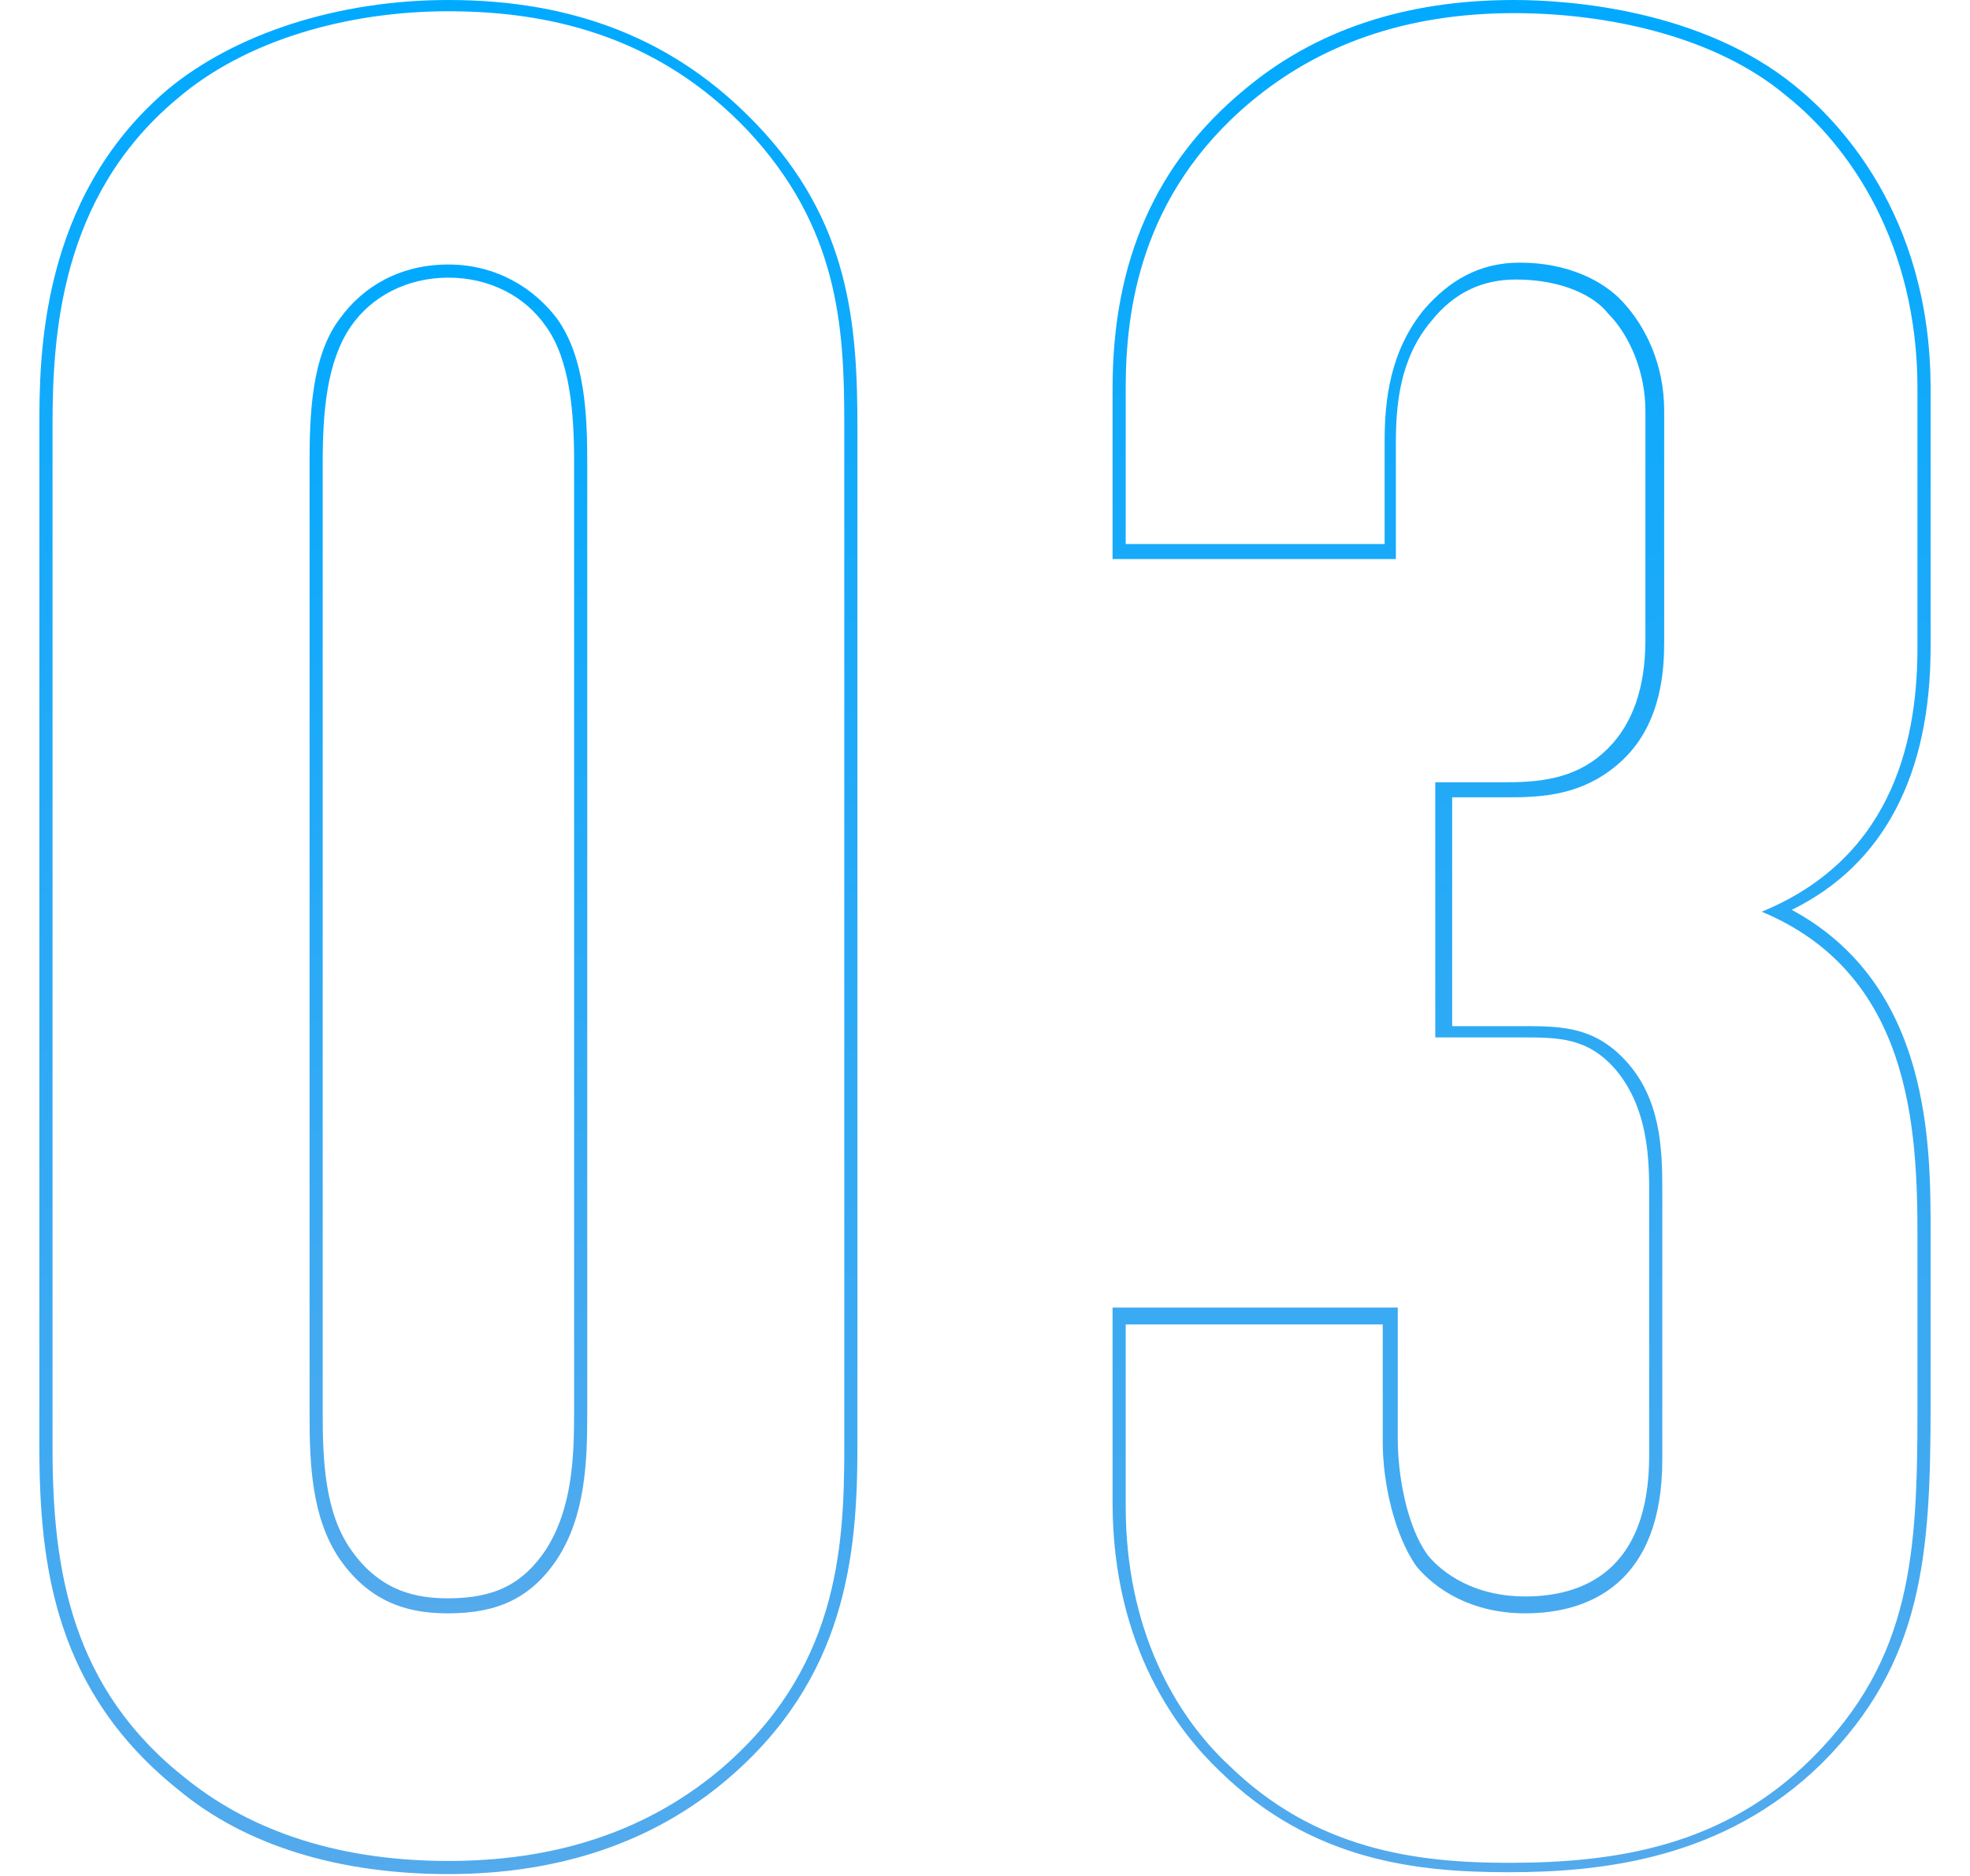 <?xml version="1.0" encoding="utf-8"?>
<!-- Generator: Adobe Illustrator 26.5.0, SVG Export Plug-In . SVG Version: 6.00 Build 0)  -->
<svg version="1.1" id="レイヤー_1" xmlns="http://www.w3.org/2000/svg" xmlns:xlink="http://www.w3.org/1999/xlink" x="0px"
	 y="0px" viewBox="0 0 105 100" style="enable-background:new 0 0 105 100;" xml:space="preserve">
<style type="text/css">
	.st0{fill:url(#SVGID_1_);}
	.st1{fill:url(#SVGID_00000144308132549867945700000000766902433295909510_);}
	.st2{fill:url(#SVGID_00000126297213134954985630000013849660228205902014_);}
</style>
<linearGradient id="SVGID_1_" gradientUnits="userSpaceOnUse" x1="23.88" y1="14.12" x2="23.88" y2="85.89">
	<stop  offset="0" style="stop-color:#00AAFF"/>
	<stop  offset="1" style="stop-color:#53AAED"/>
</linearGradient>
<path class="st0" d="M23.9,14.1c-2.5,0-4.5,1.1-5.8,2.9c-1.5,2-1.6,5.1-1.6,7.7v50.7c0,2.6,0.1,5.5,1.6,7.7c1.8,2.6,4.1,2.9,5.8,2.9
	c2.6,0,4.4-0.8,5.8-2.9c1.5-2.3,1.6-5.2,1.6-7.7V24.7c0-2.5-0.1-5.6-1.6-7.7C28.5,15.4,26.5,14.1,23.9,14.1z M30.6,75.3
	c0,2.4-0.1,5.1-1.5,7.3c-1.2,1.8-2.7,2.6-5.2,2.6c-1.6,0-3.6-0.3-5.2-2.6c-1.4-2-1.5-4.8-1.5-7.3V24.7c0-2.7,0.2-5.4,1.5-7.3
	c1.1-1.6,3-2.6,5.2-2.6c2.2,0,4.1,1,5.2,2.6c1.3,1.8,1.5,4.7,1.5,7.2V75.3z"/>
<linearGradient id="SVGID_00000178191635652645348280000004407633168135875969_" gradientUnits="userSpaceOnUse" x1="23.88" y1="0" x2="23.88" y2="100">
	<stop  offset="0" style="stop-color:#00AAFF"/>
	<stop  offset="1" style="stop-color:#53AAED"/>
</linearGradient>
<path style="fill:url(#SVGID_00000178191635652645348280000004407633168135875969_);" d="M23.9,0C18,0,12.5,1.8,8.9,4.8
	c-6.8,5.8-6.8,14.3-6.8,17.9v54.5c0,6.4,0.9,13,7.4,18.2c3.6,3,8.6,4.5,14.4,4.5c5.9,0,10.9-1.7,14.8-5c6.4-5.4,7-12,7-17.8V22.8
	c0-5.5-0.4-11-5.4-16.2C36,2.1,30.6,0,23.9,0z M45,77.2c0,5.5-0.4,11.9-6.7,17.2c-4.1,3.4-9,4.8-14.4,4.8c-6.4,0-10.9-1.9-14-4.4
	C3.8,90,2.8,83.7,2.8,77.2V22.7c0-4.8,0.4-12.2,6.6-17.4c3.7-3.2,9.2-4.7,14.5-4.7c5.9,0,11.4,1.6,15.9,6.3
	c4.9,5.2,5.2,10.5,5.2,15.7L45,77.2L45,77.2z"/>
<linearGradient id="SVGID_00000013903234973084498500000015801845627768745114_" gradientUnits="userSpaceOnUse" x1="81.125" y1="0" x2="81.125" y2="99.98">
	<stop  offset="0" style="stop-color:#00AAFF"/>
	<stop  offset="1" style="stop-color:#53AAED"/>
</linearGradient>
<path style="fill:url(#SVGID_00000013903234973084498500000015801845627768745114_);" d="M102.9,34.5V20.7c0-9.4-5.1-14.4-7.2-16.1
	c-5-4.1-12.1-4.6-15-4.6c-5.8,0-10.6,1.6-14.4,4.8c-4.7,3.9-7,9.1-7,15.9v9.1h15.1v-6.2c0-2,0.2-4.5,1.9-6.5
	c1.2-1.5,2.7-2.2,4.5-2.2c2.5,0,4.2,0.9,4.9,1.8l0,0c1.2,1.2,2,3.2,2,5.2v12.2c0,2.6-0.7,4.5-2,5.8c-1.5,1.5-3.3,1.8-5.4,1.8h-3.8
	v13.6H81c2.1,0,3.6,0,5.1,1.7c1.6,1.9,1.8,4.3,1.8,6.4v14.2c0,6.2-3.6,7.5-6.6,7.5c-3.2,0-4.8-1.7-5.2-2.2c-1.1-1.5-1.6-4.2-1.6-6.2
	v-7H59.3v10.4c0,7.8,3.6,12.3,5.7,14.3c4.9,4.8,10.5,5.4,15.4,5.4c5,0,11.5-0.7,16.7-5.8c5.4-5.4,5.8-11.1,5.8-19.1v-9.2
	c0-4.7,0-13.2-7.4-17.2C100.4,46.1,102.9,41.3,102.9,34.5z M93.9,48.6c7.9,3.3,8.3,11.4,8.3,17.3v9.2c0,7.7-0.3,13.3-5.6,18.6
	c-4.7,4.7-10.4,5.6-16.2,5.6c-4.9,0-10.3-0.7-14.9-5.2c-2.9-2.7-5.5-7.3-5.5-13.8v-9.7h13.7v6.3c0,2.1,0.6,4.9,1.8,6.6
	c1,1.2,2.9,2.5,5.8,2.5c3.4,0,7.3-1.6,7.3-8.2V63.4c0-2.2-0.1-4.8-1.9-6.8c-1.8-2-3.7-1.9-6-1.9h-3.3V42.5h3.2c2.1,0,4.1-0.3,5.9-2
	c2.1-2,2.2-4.9,2.2-6.3V21.9c0-2.5-1-4.5-2.2-5.8c-1-1.1-2.9-2.1-5.5-2.1c-2.2,0-3.8,1-5.1,2.5c-1.8,2.2-2.1,4.8-2.1,7V29H60v-8.3
	c0-4,0.7-10.3,6.7-15.3c3.6-3,8.2-4.7,14-4.7c4.9,0,10.7,1.2,14.5,4.4c3.4,2.7,7,7.9,7,15.6v13.8C102.2,38.9,101.2,45.6,93.9,48.6z"
	/>
</svg>
